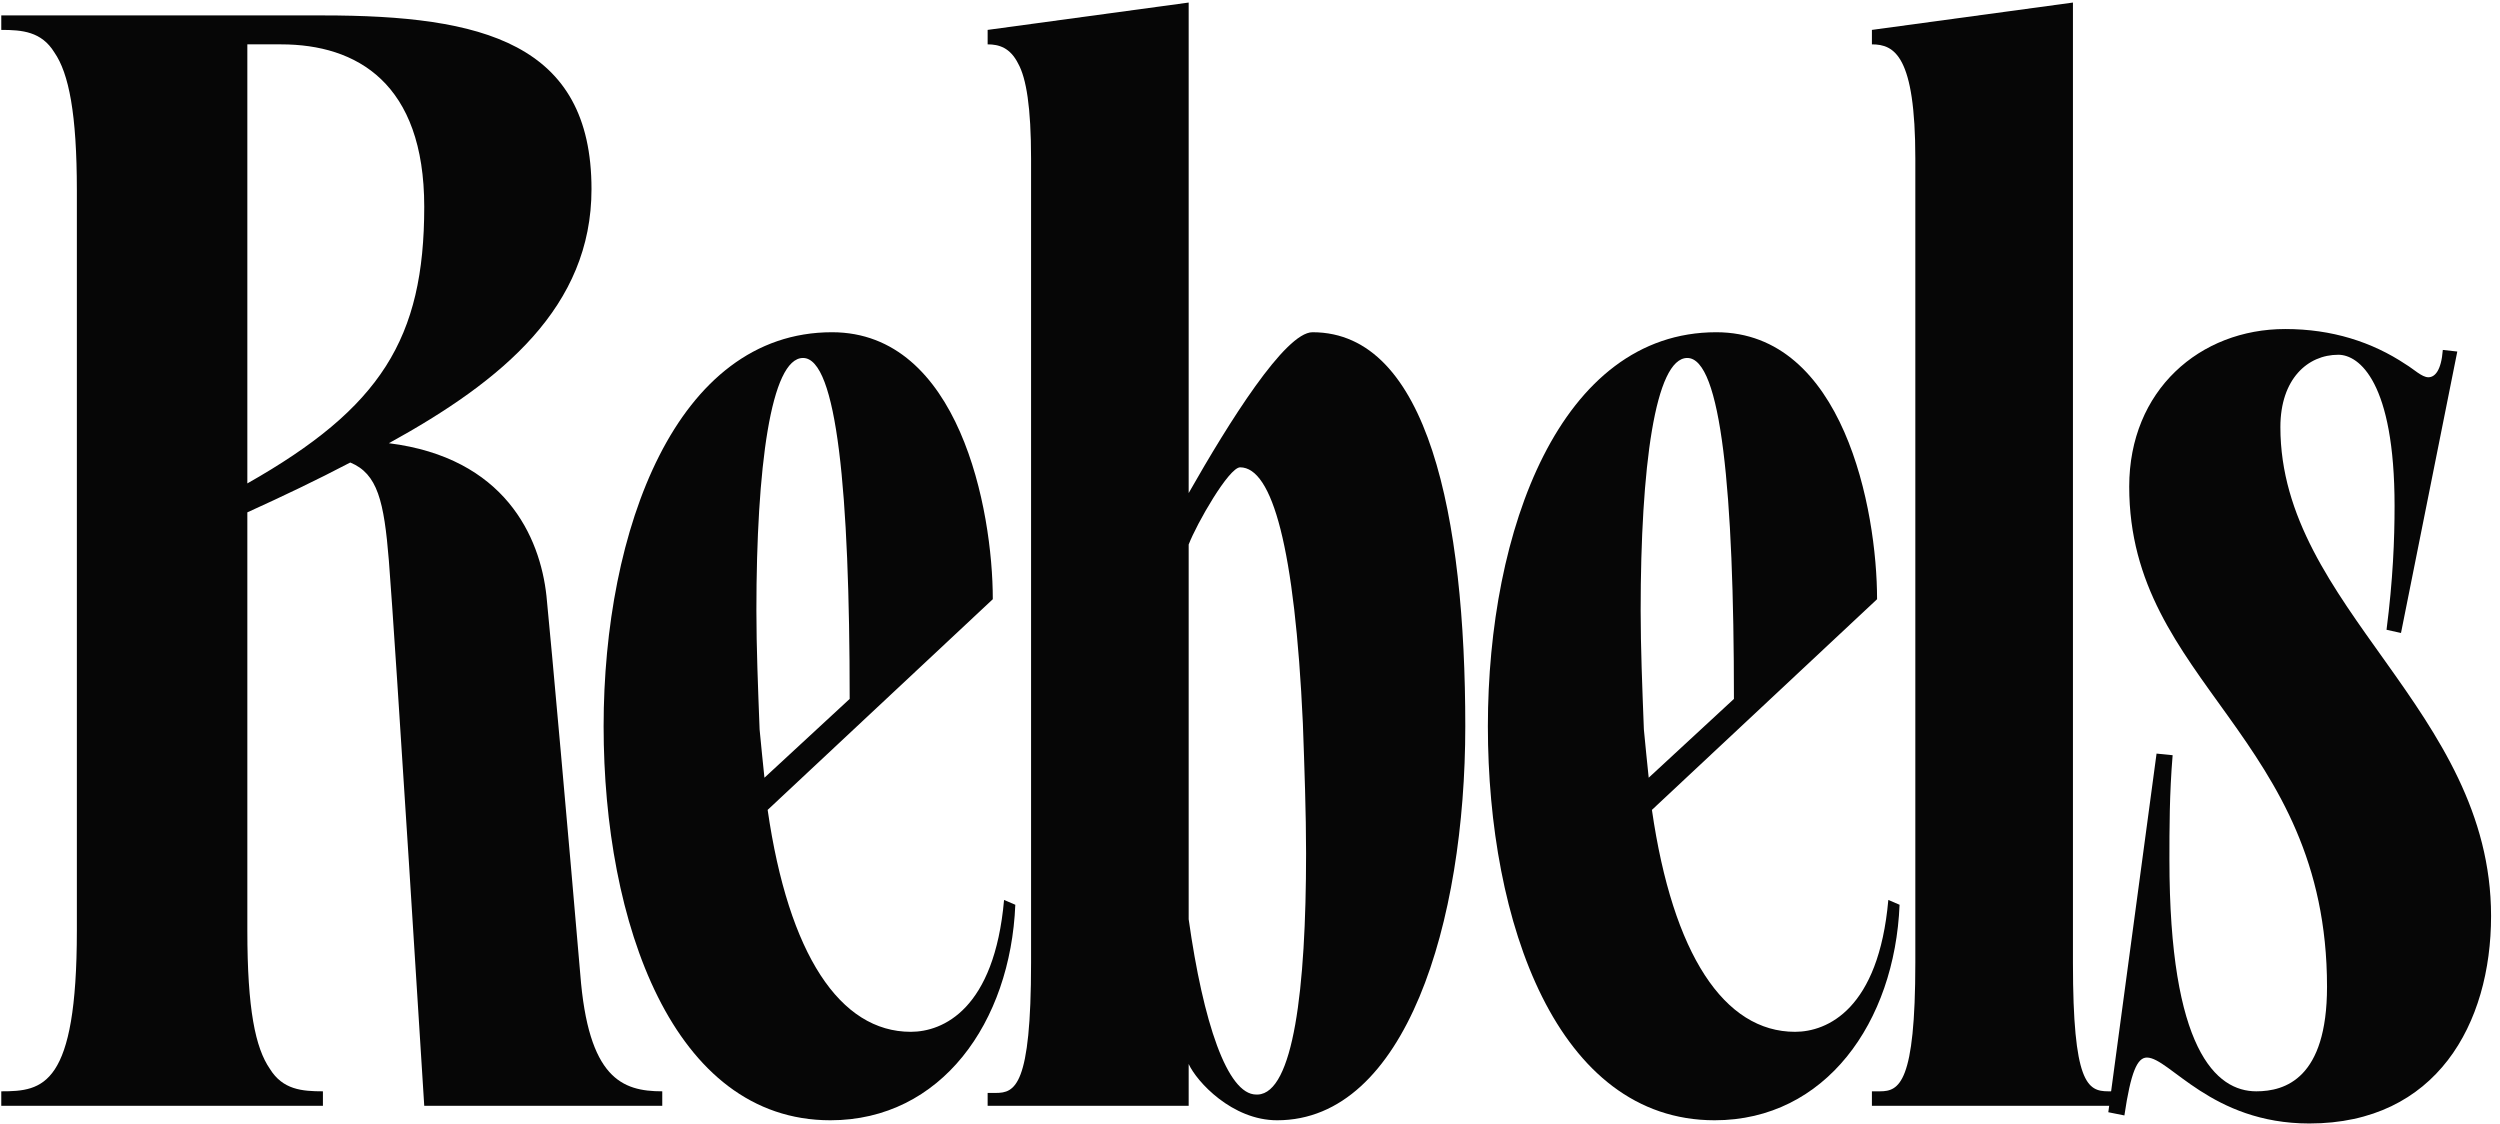 <svg width="267" height="120" viewBox="0 0 267 120" fill="none" xmlns="http://www.w3.org/2000/svg"><path d="M243.545 45.617C243.545 64.854 266.046 75.847 266.046 97.832C266.046 109.339 260.206 119.988 246.637 119.988C236.16 119.988 231.694 112.946 229.289 112.946C228.259 112.946 227.572 114.492 226.885 119.13L225.167 118.786L230.32 80.484L232.037 80.656C231.694 84.778 231.694 88.557 231.694 91.82C231.694 112.088 236.675 116.553 240.969 116.553C244.06 116.553 248.526 115.179 248.526 105.389C248.526 78.595 227.4 72.927 227.4 51.972C227.4 41.666 234.957 35.14 244.06 35.14C249.041 35.14 253.335 36.514 256.942 38.918C257.801 39.434 258.66 40.292 259.347 40.292C260.034 40.292 260.721 39.605 260.893 37.373L262.439 37.544L256.427 67.602L254.881 67.259C255.568 61.934 255.74 57.64 255.74 54.033C255.74 40.808 251.961 37.888 249.728 37.888C246.465 37.888 243.545 40.464 243.545 45.617Z" fill="#060606"/><path d="M226.027 116.553V118.099H199.92V116.553H200.779C202.84 116.553 204.557 115.694 204.557 102.813V16.933C204.557 5.941 202.325 4.738 199.92 4.738V3.193L221.39 0.273V102.813C221.39 115.694 222.936 116.553 225.168 116.553H226.027Z" fill="#060606"/><path d="M191.711 110.198C195.146 110.198 200.643 107.794 201.673 96.114L202.875 96.629C202.36 109.168 194.975 119.645 183.123 119.645C166.291 119.645 158.905 98.519 158.905 77.564C158.905 56.609 166.634 35.483 183.295 35.483C196.864 35.483 200.471 54.377 200.471 63.995L176.425 86.496C178.658 101.954 184.154 110.198 191.711 110.198ZM180.203 38.231C176.768 38.231 175.222 49.911 175.222 65.197C175.222 69.148 175.394 73.442 175.566 77.908C175.738 79.797 175.909 81.343 176.081 83.06L185.184 74.644C185.184 52.487 183.81 38.231 180.203 38.231Z" fill="#060606"/><path d="M140.176 35.483C152.542 35.483 156.493 55.236 156.493 77.564C156.493 98.519 150.138 119.645 136.397 119.645C131.588 119.645 127.809 115.523 126.95 113.633V118.099H105.48V116.725H106.339C108.4 116.725 110.118 116.038 110.118 102.813V16.933C110.118 11.437 109.603 8.345 108.744 6.8C107.885 5.082 106.683 4.738 105.48 4.738V3.193L126.95 0.273V52.659C131.244 45.102 137.256 35.483 140.176 35.483ZM134.164 116.897H134.336C138.115 116.725 139.489 105.732 139.489 91.133C139.489 86.839 139.317 82.03 139.145 77.221C138.286 58.499 135.882 49.911 132.447 49.911C131.244 49.911 127.809 55.922 126.95 58.155V98.175C128.496 109.168 131.073 116.897 134.164 116.897Z" fill="#060606"/><path d="M97.272 110.198C100.707 110.198 106.203 107.794 107.234 96.114L108.436 96.629C107.921 109.168 100.535 119.645 88.684 119.645C71.851 119.645 64.466 98.519 64.466 77.564C64.466 56.609 72.195 35.483 88.856 35.483C102.424 35.483 106.031 54.377 106.031 63.995L81.985 86.496C84.218 101.954 89.714 110.198 97.272 110.198ZM85.764 38.231C82.329 38.231 80.783 49.911 80.783 65.197C80.783 69.148 80.955 73.442 81.126 77.908C81.298 79.797 81.47 81.343 81.642 83.06L90.745 74.644C90.745 52.487 89.371 38.231 85.764 38.231Z" fill="#060606"/><path d="M70.73 116.553V118.099H45.309C45.309 118.099 42.218 68.461 41.531 59.873C41.015 53.518 40.328 50.598 37.408 49.396C33.801 51.285 30.195 53.003 26.416 54.72V99.377C26.416 107.794 27.275 111.916 28.82 114.149C30.195 116.382 32.256 116.553 34.488 116.553V118.099H0.137V116.553C4.602 116.553 8.209 116.038 8.209 99.377V20.369C8.209 12.124 7.351 7.83 5.805 5.597C4.431 3.364 2.37 3.193 0.137 3.193V1.647H34.488C51.492 1.647 63.172 4.567 63.172 20.197C63.172 32.735 53.725 40.636 41.531 47.335C53.897 48.88 57.676 57.297 58.363 63.652C58.878 68.804 60.767 89.931 61.97 104.015C62.829 115.179 66.436 116.553 70.73 116.553ZM26.416 4.738V51.629C40.672 43.556 45.309 36.17 45.309 22.086C45.309 8.861 38.095 4.738 30.023 4.738H26.416Z" fill="#060606"/></svg>